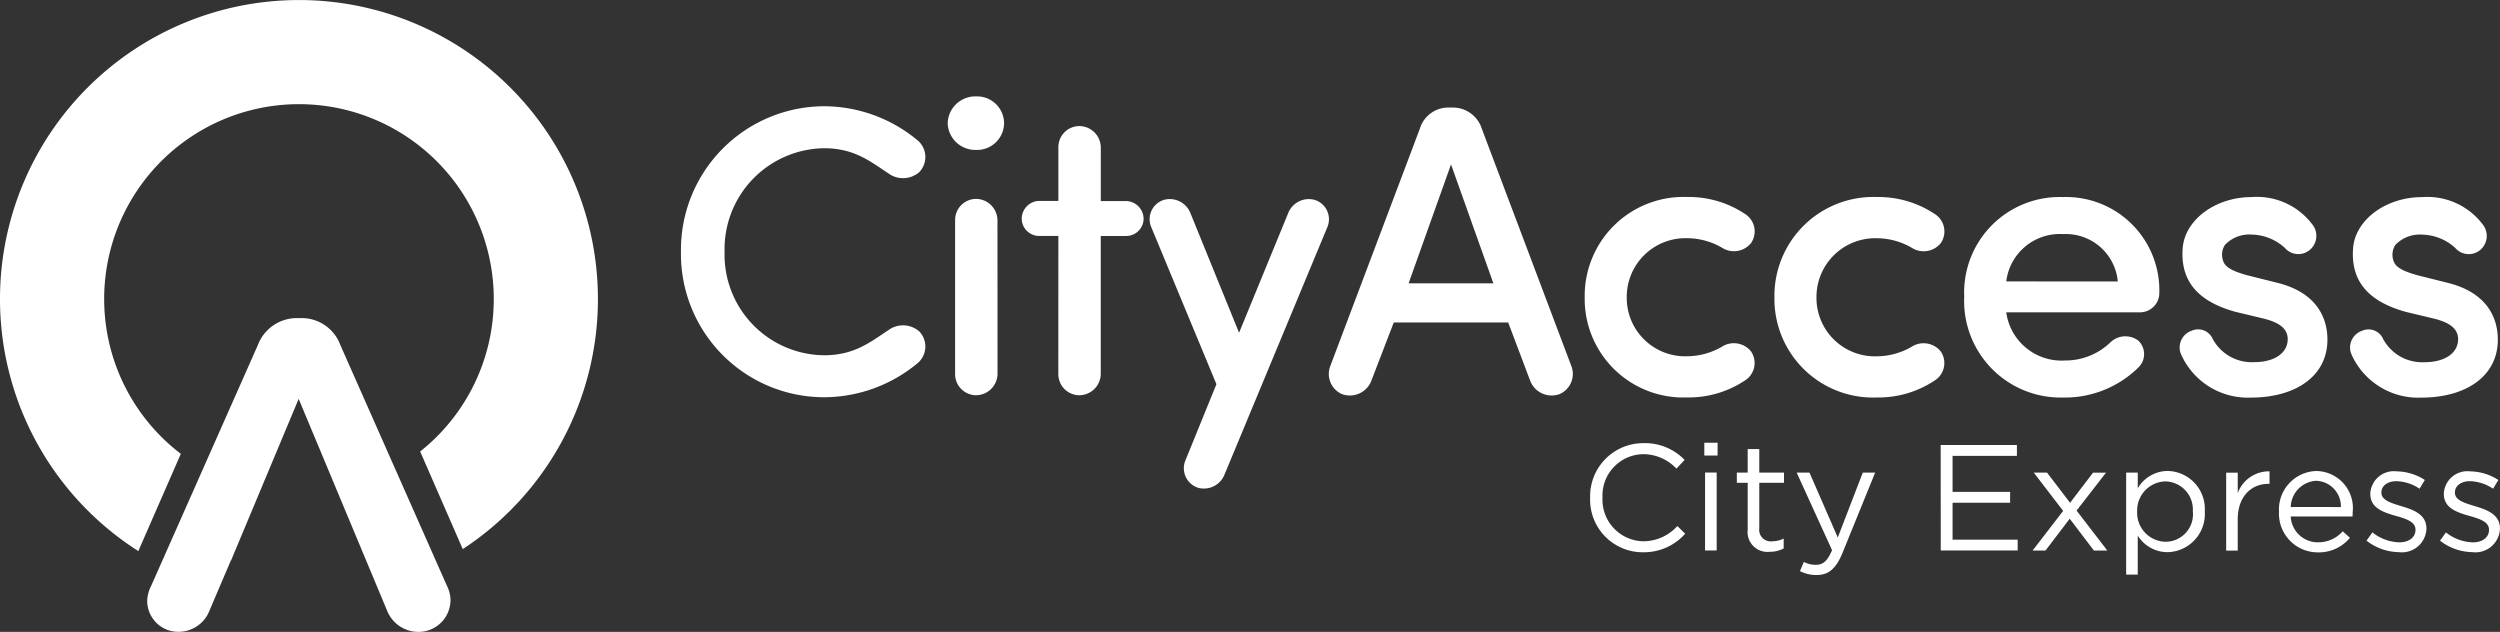 <svg xmlns="http://www.w3.org/2000/svg" xmlns:xlink="http://www.w3.org/1999/xlink" width="181.993" height="46" viewBox="0 0 181.993 46">
  <rect x="0" y="0" width="181.993" height="46" fill="#333333" stroke="none"/>
  <defs>
    <clipPath id="clip-path">
      <path id="Path_9621" data-name="Path 9621" d="M0-175.668H181.993v46H0Z" transform="translate(0 175.668)" fill="#fff"/>
    </clipPath>
  </defs>
  <g id="Group_12918" data-name="Group 12918" transform="translate(0 175.668)">
    <g id="Group_12507" data-name="Group 12507" transform="translate(0 -175.668)" clip-path="url(#clip-path)">
      <g id="Group_12484" data-name="Group 12484" transform="translate(10.721 23.157)">
        <path id="Path_9598" data-name="Path 9598" d="M-49.2-59.964a2.461,2.461,0,0,0,2.3,1.571,2.325,2.325,0,0,0,2.326-2.357,2.384,2.384,0,0,0-.254-.987L-52.6-79.292a2.99,2.99,0,0,0-2.835-1.944h-.287a3.031,3.031,0,0,0-2.867,1.943l-7.777,17.551a2.6,2.6,0,0,0-.287,1.051A2.257,2.257,0,0,0-64.387-58.4a2.409,2.409,0,0,0,2.262-1.529l1.562-3.663h.014l4.922-11.764L-49.2-59.964" transform="translate(66.648 81.236)" fill="#fff"/>
      </g>
      <g id="Group_12485" data-name="Group 12485" transform="translate(0 0)">
        <path id="Path_9599" data-name="Path 9599" d="M-21.377-61.342A14.181,14.181,0,0,1-7.193-75.52,14.181,14.181,0,0,1,6.985-61.336a14.152,14.152,0,0,1-5.358,11.1l3.1,7.105a21.741,21.741,0,0,0,9.84-18.2A21.765,21.765,0,0,0-7.191-83.1,21.765,21.765,0,0,0-28.96-61.343,21.742,21.742,0,0,0-18.89-42.987l3.094-7.079a14.155,14.155,0,0,1-5.58-11.276" transform="translate(28.96 83.103)" fill="#fff"/>
      </g>
      <g id="Group_12486" data-name="Group 12486" transform="translate(49.572 7.735)">
        <path id="Path_9600" data-name="Path 9600" d="M-29.4,0a10.683,10.683,0,0,1,6.771,2.458,1.585,1.585,0,0,1,.15,2.337,1.8,1.8,0,0,1-2.247.09c-1.318-.869-2.487-1.828-4.674-1.829A7.344,7.344,0,0,0-36.65,10.6,7.319,7.319,0,0,0-29.4,18.127c2.187,0,3.356-.958,4.674-1.827a1.8,1.8,0,0,1,2.247.09,1.586,1.586,0,0,1-.15,2.337A10.686,10.686,0,0,1-29.4,21.183,10.429,10.429,0,0,1-39.826,10.6,10.455,10.455,0,0,1-29.4,0" transform="translate(39.826 0)" fill="#fff"/>
      </g>
      <g id="Group_12487" data-name="Group 12487" transform="translate(68.989 7.018)">
        <path id="Path_9601" data-name="Path 9601" d="M-10.216-25.422A1.573,1.573,0,0,0-11.8-26.98a1.535,1.535,0,0,0-1.5,1.558l0,11.176a1.535,1.535,0,0,0,1.5,1.558,1.573,1.573,0,0,0,1.588-1.558Zm-1.556-9.019a1.965,1.965,0,0,1,2.037,1.948,1.965,1.965,0,0,1-2.038,1.947,2.01,2.01,0,0,1-2.067-1.948,2.01,2.01,0,0,1,2.068-1.947" transform="translate(13.84 34.441)" fill="#fff"/>
      </g>
      <g id="Group_12488" data-name="Group 12488" transform="translate(74.38 9.177)">
        <path id="Path_9602" data-name="Path 9602" d="M-7.517-22.549H-8.895a1.267,1.267,0,0,1-1.288-1.229A1.3,1.3,0,0,1-8.894-25.1h1.378V-28.99a1.535,1.535,0,0,1,1.5-1.558A1.573,1.573,0,0,1-4.429-28.99v3.9H-2.6a1.305,1.305,0,0,1,1.288,1.319A1.267,1.267,0,0,1-2.6-22.547H-4.431l0,10.037a1.573,1.573,0,0,1-1.588,1.558,1.536,1.536,0,0,1-1.5-1.559Z" transform="translate(10.183 30.548)" fill="#fff"/>
      </g>
      <g id="Group_12489" data-name="Group 12489" transform="translate(83.683 14.487)">
        <path id="Path_9603" data-name="Path 9603" d="M-15.4-56.487a1.618,1.618,0,0,1-1.918.988,1.494,1.494,0,0,1-.958-1.947l2.278-5.6-4.762-11.476a1.473,1.473,0,0,1,.959-1.947,1.619,1.619,0,0,1,1.918.989l3.534,8.69,3.567-8.688a1.619,1.619,0,0,1,1.918-.989,1.473,1.473,0,0,1,.958,1.948Z" transform="translate(20.867 76.526)" fill="#fff"/>
      </g>
      <g id="Group_12490" data-name="Group 12490" transform="translate(96.743 7.834)">
        <path id="Path_9604" data-name="Path 9604" d="M-16.347-36.061h6.172l-3.084-8.659Zm7.25,2.848-8.329,0-1.649,4.284A1.676,1.676,0,0,1-21.2-28a1.6,1.6,0,0,1-.838-2.067L-15.535-47.3a2.17,2.17,0,0,1,2.187-1.558h.18A2.21,2.21,0,0,1-11.011-47.3l6.5,17.229A1.6,1.6,0,0,1-5.353-28a1.677,1.677,0,0,1-2.127-.929Z" transform="translate(22.146 48.854)" fill="#fff"/>
      </g>
      <g id="Group_12491" data-name="Group 12491" transform="translate(115.366 14.34)">
        <path id="Path_9605" data-name="Path 9605" d="M-21.034,0A7.391,7.391,0,0,1-16.75,1.289a1.5,1.5,0,0,1,.359,2.067,1.607,1.607,0,0,1-2.127.329A5.105,5.105,0,0,0-21.035,3,4.278,4.278,0,0,0-25.44,7.31a4.252,4.252,0,0,0,4.4,4.285,5.105,5.105,0,0,0,2.517-.688,1.607,1.607,0,0,1,2.127.33,1.5,1.5,0,0,1-.36,2.067,7.388,7.388,0,0,1-4.285,1.288A7.179,7.179,0,0,1-28.5,7.309,7.2,7.2,0,0,1-21.034,0" transform="translate(28.496 0)" fill="#fff"/>
      </g>
      <g id="Group_12492" data-name="Group 12492" transform="translate(129.178 14.343)">
        <path id="Path_9606" data-name="Path 9606" d="M-21.034,0A7.385,7.385,0,0,1-16.75,1.289a1.5,1.5,0,0,1,.359,2.067,1.607,1.607,0,0,1-2.128.329A5.1,5.1,0,0,0-21.035,3,4.278,4.278,0,0,0-25.44,7.31a4.253,4.253,0,0,0,4.4,4.285,5.1,5.1,0,0,0,2.517-.688,1.607,1.607,0,0,1,2.127.33,1.5,1.5,0,0,1-.36,2.067,7.391,7.391,0,0,1-4.285,1.288A7.179,7.179,0,0,1-28.5,7.309,7.2,7.2,0,0,1-21.034,0" transform="translate(28.496 0)" fill="#fff"/>
      </g>
      <g id="Group_12493" data-name="Group 12493" transform="translate(142.99 14.346)">
        <path id="Path_9607" data-name="Path 9607" d="M-31.5-17.316a3.8,3.8,0,0,0-3.984-3.447,3.926,3.926,0,0,0-4.136,3.445Zm1.617,2.247-9.737,0a4.063,4.063,0,0,0,4.284,3.507,4.712,4.712,0,0,0,3.326-1.348,1.574,1.574,0,0,1,1.978-.119,1.346,1.346,0,0,1,.059,1.947,7.62,7.62,0,0,1-5.513,2.216A7.028,7.028,0,0,1-42.68-16.21a6.953,6.953,0,0,1,7.192-7.249,6.791,6.791,0,0,1,7.01,6.982,1.406,1.406,0,0,1-1.409,1.408" transform="translate(42.68 23.459)" fill="#fff"/>
      </g>
      <g id="Group_12494" data-name="Group 12494" transform="translate(158.7 14.348)">
        <path id="Path_9608" data-name="Path 9608" d="M-2.332-27.446a1.161,1.161,0,0,1,1.558.6,3.234,3.234,0,0,0,3.026,1.678c1.408,0,2.427-.628,2.427-1.677,0-.9-.869-1.289-1.888-1.528L.9-28.824c-2.966-.81-4.044-2.428-3.864-4.675.18-2.067,2.428-3.685,5-3.684a5.056,5.056,0,0,1,4.494,2.068,1.338,1.338,0,0,1-.27,1.8,1.3,1.3,0,0,1-1.8-.18,3.688,3.688,0,0,0-2.4-.959,2.439,2.439,0,0,0-1.948.749,1.31,1.31,0,0,0-.12,1.2c.179.539,1.018.809,1.767,1.019l2.157.54c3.026.75,3.655,2.727,3.654,4.136,0,2.7-2.368,4.224-5.574,4.223a5.318,5.318,0,0,1-5.093-3.177,1.286,1.286,0,0,1,.749-1.678" transform="translate(3.16 37.183)" fill="#fff"/>
      </g>
      <g id="Group_12495" data-name="Group 12495" transform="translate(171.104 14.351)">
        <path id="Path_9609" data-name="Path 9609" d="M-2.332-27.446a1.161,1.161,0,0,1,1.558.6,3.234,3.234,0,0,0,3.026,1.679c1.408,0,2.427-.628,2.427-1.677,0-.9-.868-1.289-1.887-1.528L.9-28.824c-2.966-.81-4.044-2.428-3.863-4.675.18-2.068,2.428-3.685,5-3.684a5.054,5.054,0,0,1,4.494,2.068,1.338,1.338,0,0,1-.27,1.8,1.3,1.3,0,0,1-1.8-.18,3.687,3.687,0,0,0-2.4-.959,2.44,2.44,0,0,0-1.948.749,1.31,1.31,0,0,0-.12,1.2c.179.539,1.018.809,1.767,1.019l2.157.54c3.026.749,3.655,2.727,3.654,4.135,0,2.7-2.368,4.224-5.574,4.223a5.317,5.317,0,0,1-5.093-3.177,1.286,1.286,0,0,1,.749-1.677" transform="translate(3.16 37.183)" fill="#fff"/>
      </g>
      <g id="Group_12496" data-name="Group 12496" transform="translate(115.757 32.261)">
        <path id="Path_9610" data-name="Path 9610" d="M0-11.251v-.022a3.867,3.867,0,0,1,3.883-3.969,4,4,0,0,1,2.994,1.218l-.593.636a3.336,3.336,0,0,0-2.412-1.053A3.01,3.01,0,0,0,.9-11.294v.022A3.029,3.029,0,0,0,3.871-8.1,3.333,3.333,0,0,0,6.349-9.21l.57.56A4,4,0,0,1,3.848-7.3,3.828,3.828,0,0,1,0-11.251" transform="translate(0 15.242)" fill="#fff"/>
      </g>
      <g id="Group_12497" data-name="Group 12497" transform="translate(124.07 32.229)">
        <path id="Path_9611" data-name="Path 9611" d="M-.154-6.121H.69v5.67H-.156ZM-.209-8.292H.757v.932H-.209Z" transform="translate(0.209 8.292)" fill="#fff"/>
      </g>
      <g id="Group_12498" data-name="Group 12498" transform="translate(126.438 32.691)">
        <path id="Path_9612" data-name="Path 9612" d="M-2.224-16.57v-3.421h-.79v-.746h.79v-1.711h.844v1.711H.42v.746h-1.8v3.312a.839.839,0,0,0,.954.943,1.774,1.774,0,0,0,.822-.2v.724a2.126,2.126,0,0,1-1.02.241,1.443,1.443,0,0,1-1.6-1.6" transform="translate(3.013 22.448)" fill="#fff"/>
      </g>
      <g id="Group_12499" data-name="Group 12499" transform="translate(130.792 34.402)">
        <path id="Path_9613" data-name="Path 9613" d="M-.675-20.218l.285-.669a1.771,1.771,0,0,0,.888.209c.5,0,.823-.263,1.163-1.063L-.915-27.391H.017l2.061,4.727L3.9-27.39h.9L2.418-21.534c-.483,1.173-1.031,1.6-1.887,1.6a2.577,2.577,0,0,1-1.206-.285" transform="translate(0.915 27.391)" fill="#fff"/>
      </g>
      <g id="Group_12500" data-name="Group 12500" transform="translate(141.274 32.397)">
        <path id="Path_9614" data-name="Path 9614" d="M-.005,0H5.544v.79H.861V3.411H5.05V4.2H.861V6.887H5.6v.789h-5.6Z" transform="translate(0.007)" fill="#fff"/>
      </g>
      <g id="Group_12501" data-name="Group 12501" transform="translate(147.964 34.406)">
        <path id="Path_9615" data-name="Path 9615" d="M-6.278-7.854-8.416-10.64h.965l1.677,2.194L-4.1-10.639h.943L-5.3-7.876l2.237,2.907h-.976L-5.8-7.284-7.562-4.97H-8.5Z" transform="translate(8.505 10.64)" fill="#fff"/>
      </g>
      <g id="Group_12502" data-name="Group 12502" transform="translate(154.773 34.287)">
        <path id="Path_9616" data-name="Path 9616" d="M-13.7-8.379V-8.4a2.042,2.042,0,0,0-2-2.194,2.114,2.114,0,0,0-2.051,2.182v.022A2.11,2.11,0,0,0-15.694-6.2a2,2,0,0,0,2-2.182m-4.858-2.853h.844v1.141a2.549,2.549,0,0,1,2.172-1.261,2.766,2.766,0,0,1,2.708,2.94v.022a2.776,2.776,0,0,1-2.709,2.95,2.558,2.558,0,0,1-2.171-1.207v2.84h-.844Z" transform="translate(18.557 11.352)" fill="#fff"/>
      </g>
      <g id="Group_12503" data-name="Group 12503" transform="translate(162.055 34.309)">
        <path id="Path_9617" data-name="Path 9617" d="M0-.282H.842V1.2A2.428,2.428,0,0,1,3.156-.381V.53H3.09C1.85.529.841,1.417.841,3.128V5.388H0Z" transform="translate(0.004 0.383)" fill="#fff"/>
      </g>
      <g id="Group_12504" data-name="Group 12504" transform="translate(165.905 34.289)">
        <path id="Path_9618" data-name="Path 9618" d="M-12.706-7.39A1.862,1.862,0,0,0-14.515-9.3a1.958,1.958,0,0,0-1.843,1.908Zm-1.657,2.566a2.348,2.348,0,0,0,1.788-.8l.526.472A2.927,2.927,0,0,1-14.384-4.09a2.821,2.821,0,0,1-2.829-2.962,2.8,2.8,0,0,1,2.72-2.961A2.7,2.7,0,0,1-11.85-7.006c0,.077,0,.164-.011.3h-4.5a1.981,1.981,0,0,0,2,1.887" transform="translate(17.213 10.012)" fill="#fff"/>
      </g>
      <g id="Group_12505" data-name="Group 12505" transform="translate(172.276 34.313)">
        <path id="Path_9619" data-name="Path 9619" d="M0-14.22l.428-.6a3.316,3.316,0,0,0,1.963.724c.68,0,1.173-.351,1.174-.9v-.022c0-.57-.669-.79-1.415-1-.888-.252-1.875-.56-1.875-1.6v-.022a1.716,1.716,0,0,1,1.93-1.623,3.879,3.879,0,0,1,2.04.626L3.861-18a3.209,3.209,0,0,0-1.678-.549c-.669,0-1.1.351-1.1.822v.022c0,.537.7.746,1.459.976.877.263,1.82.6,1.82,1.624v.022a1.786,1.786,0,0,1-2.018,1.7A3.9,3.9,0,0,1,0-14.22" transform="translate(0 19.264)" fill="#fff"/>
      </g>
      <g id="Group_12506" data-name="Group 12506" transform="translate(177.628 34.314)">
        <path id="Path_9620" data-name="Path 9620" d="M0-14.219l.428-.6a3.313,3.313,0,0,0,1.963.724c.68,0,1.173-.351,1.174-.9v-.022c0-.57-.669-.79-1.414-1-.888-.252-1.875-.56-1.875-1.6v-.022a1.716,1.716,0,0,1,1.931-1.623,3.874,3.874,0,0,1,2.04.626L3.861-18a3.2,3.2,0,0,0-1.678-.549c-.669,0-1.1.351-1.1.822v.022c0,.537.7.746,1.459.976.877.263,1.82.6,1.82,1.624v.022a1.786,1.786,0,0,1-2.018,1.7A3.9,3.9,0,0,1,0-14.219" transform="translate(0 19.263)" fill="#fff"/>
      </g>
    </g>
  </g>
</svg>
